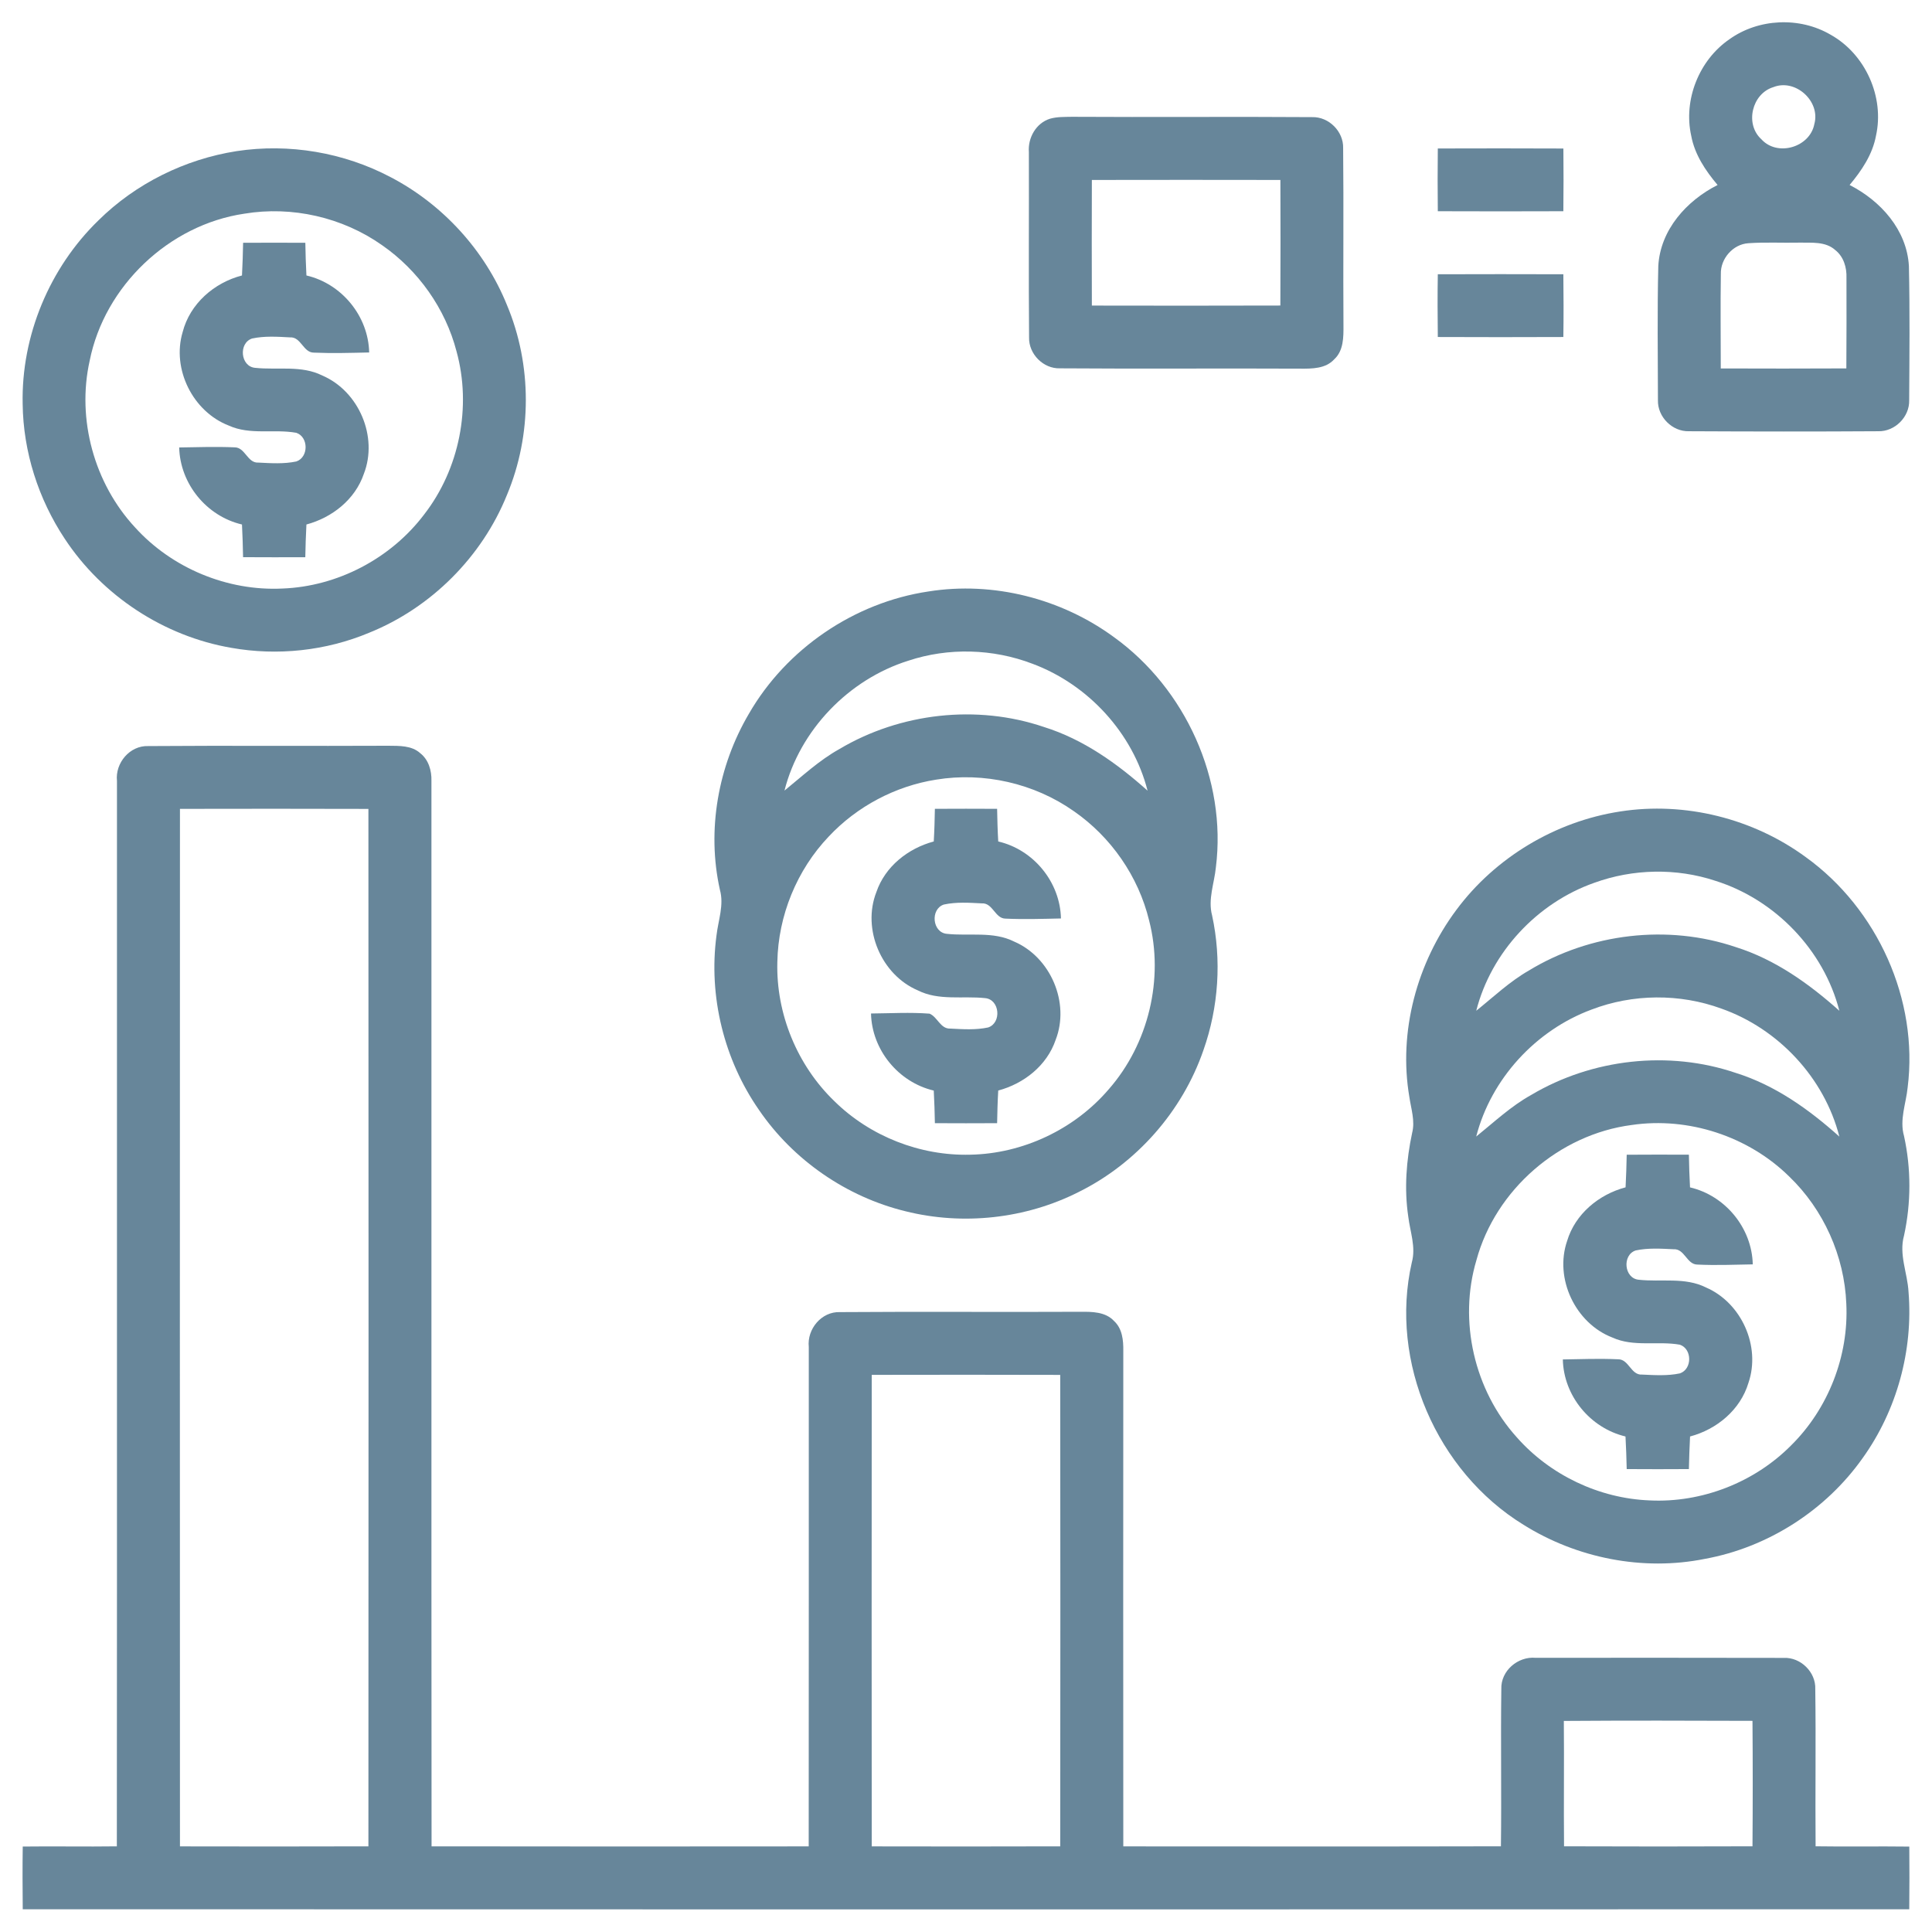 <svg width="48" height="48" viewBox="0 0 48 48" fill="none" xmlns="http://www.w3.org/2000/svg">
<path d="M42.966 0.976C43.689 0.457 44.713 0.412 45.48 0.862C46.344 1.343 46.824 2.409 46.608 3.374C46.522 3.84 46.251 4.239 45.953 4.596C46.724 4.989 47.374 5.71 47.426 6.607C47.451 7.719 47.439 8.832 47.433 9.943C47.445 10.358 47.077 10.726 46.662 10.714C45.096 10.724 43.529 10.722 41.962 10.714C41.547 10.726 41.18 10.358 41.191 9.943C41.189 8.832 41.173 7.719 41.2 6.607C41.251 5.71 41.901 4.987 42.673 4.596C42.373 4.24 42.104 3.84 42.018 3.374C41.819 2.48 42.212 1.494 42.966 0.976ZM44.058 2.165C43.526 2.327 43.345 3.082 43.76 3.459C44.158 3.9 44.968 3.661 45.077 3.081C45.234 2.514 44.606 1.946 44.058 2.165ZM42.754 6.807C42.742 7.589 42.752 8.372 42.752 9.154C43.792 9.157 44.832 9.159 45.872 9.153C45.876 8.403 45.878 7.652 45.875 6.902C45.884 6.646 45.805 6.377 45.598 6.214C45.355 5.993 45.006 6.034 44.704 6.028C44.281 6.037 43.857 6.013 43.435 6.043C43.054 6.069 42.743 6.428 42.754 6.807Z" fill="#67869A"/>
<path d="M26.086 2.95C26.263 2.899 26.449 2.906 26.632 2.902C28.621 2.914 30.61 2.896 32.6 2.91C33.015 2.898 33.383 3.267 33.37 3.682C33.385 5.149 33.368 6.618 33.378 8.086C33.38 8.378 33.381 8.715 33.147 8.928C32.934 9.162 32.597 9.161 32.305 9.159C30.316 9.149 28.326 9.166 26.337 9.151C25.922 9.166 25.555 8.795 25.567 8.381C25.554 6.847 25.567 5.312 25.562 3.777C25.535 3.425 25.739 3.059 26.086 2.95ZM27.127 4.471C27.124 5.511 27.123 6.551 27.127 7.592C28.688 7.595 30.249 7.596 31.81 7.591C31.816 6.551 31.814 5.511 31.811 4.471C30.249 4.468 28.689 4.468 27.127 4.471Z" fill="#67869A"/>
<path d="M5.877 3.755C7.182 3.556 8.543 3.787 9.71 4.404C11.003 5.08 12.048 6.224 12.595 7.578C13.221 9.067 13.22 10.807 12.595 12.297C11.975 13.835 10.71 15.1 9.172 15.72C8.098 16.17 6.893 16.299 5.746 16.095C4.074 15.808 2.542 14.803 1.609 13.386C0.953 12.397 0.577 11.224 0.563 10.036C0.526 8.343 1.232 6.651 2.447 5.474C3.372 4.56 4.594 3.956 5.877 3.755ZM6.07 5.309C4.198 5.585 2.598 7.106 2.228 8.962C1.903 10.417 2.341 12.012 3.356 13.104C4.273 14.117 5.651 14.689 7.016 14.622C8.387 14.571 9.71 13.876 10.537 12.783C11.414 11.654 11.722 10.107 11.342 8.729C11.066 7.666 10.392 6.715 9.49 6.09C8.509 5.398 7.253 5.112 6.07 5.309Z" fill="#67869A"/>
<path d="M35.722 3.689C36.762 3.686 37.802 3.685 38.842 3.69C38.848 4.209 38.846 4.729 38.841 5.248C37.801 5.253 36.762 5.251 35.722 5.248C35.716 4.729 35.716 4.209 35.722 3.689Z" fill="#67869A"/>
<path d="M6.04 6.032C6.555 6.029 7.07 6.029 7.586 6.032C7.591 6.303 7.598 6.573 7.613 6.844C8.491 7.048 9.152 7.854 9.172 8.757C8.714 8.767 8.256 8.781 7.798 8.761C7.531 8.762 7.48 8.362 7.203 8.382C6.891 8.365 6.57 8.344 6.263 8.41C5.921 8.523 5.973 9.108 6.34 9.139C6.896 9.198 7.489 9.069 8.01 9.331C8.916 9.72 9.399 10.852 9.039 11.774C8.822 12.411 8.251 12.86 7.613 13.031C7.598 13.302 7.591 13.572 7.585 13.844C7.07 13.846 6.555 13.846 6.039 13.843C6.034 13.572 6.026 13.302 6.012 13.031C5.133 12.826 4.474 12.021 4.452 11.117C4.91 11.11 5.369 11.094 5.827 11.114C6.094 11.112 6.145 11.512 6.423 11.493C6.734 11.509 7.055 11.53 7.362 11.465C7.67 11.36 7.669 10.858 7.362 10.753C6.809 10.653 6.216 10.815 5.686 10.574C4.792 10.23 4.263 9.17 4.538 8.25C4.719 7.546 5.32 7.023 6.012 6.844C6.027 6.573 6.034 6.303 6.04 6.032Z" fill="#67869A"/>
<path d="M35.722 6.814C36.761 6.811 37.801 6.81 38.841 6.814C38.847 7.334 38.849 7.854 38.841 8.373C37.801 8.377 36.762 8.378 35.722 8.373C35.716 7.854 35.713 7.334 35.722 6.814Z" fill="#67869A"/>
<path d="M23.066 14.695C24.674 14.438 26.367 14.869 27.678 15.831C29.452 17.11 30.482 19.37 30.208 21.55C30.169 21.946 30.007 22.343 30.114 22.743C30.354 23.851 30.276 25.023 29.899 26.091C29.376 27.61 28.236 28.905 26.795 29.617C25.48 30.281 23.925 30.451 22.495 30.093C21.03 29.735 19.709 28.823 18.858 27.578C17.988 26.329 17.599 24.752 17.801 23.242C17.844 22.864 17.992 22.486 17.886 22.107C17.555 20.625 17.84 19.033 18.608 17.73C19.538 16.118 21.224 14.969 23.066 14.695ZM22.567 16.415C21.086 16.88 19.874 18.134 19.49 19.642C19.934 19.282 20.354 18.888 20.856 18.609C22.368 17.711 24.269 17.495 25.937 18.062C26.914 18.367 27.756 18.969 28.511 19.644C28.145 18.211 27.033 17.004 25.649 16.49C24.67 16.116 23.564 16.084 22.567 16.415ZM23.257 19.37C22.244 19.53 21.291 20.035 20.59 20.783C19.797 21.615 19.334 22.749 19.313 23.898C19.277 25.184 19.807 26.472 20.735 27.363C21.62 28.233 22.863 28.72 24.104 28.688C25.414 28.664 26.697 28.057 27.548 27.061C28.534 25.935 28.924 24.318 28.549 22.868C28.284 21.774 27.602 20.792 26.677 20.152C25.696 19.461 24.441 19.176 23.257 19.37Z" fill="#67869A"/>
<path d="M2.906 19.401C2.859 18.957 3.224 18.519 3.682 18.536C5.671 18.521 7.66 18.538 9.649 18.528C9.92 18.531 10.227 18.519 10.441 18.713C10.649 18.876 10.726 19.146 10.719 19.401C10.722 28.225 10.715 37.049 10.722 45.872C13.846 45.878 16.969 45.875 20.092 45.873C20.097 41.736 20.092 37.601 20.094 33.464C20.047 33.02 20.411 32.581 20.869 32.599C22.858 32.584 24.848 32.601 26.837 32.591C27.128 32.589 27.465 32.588 27.679 32.821C27.884 33.009 27.912 33.301 27.908 33.563C27.905 37.666 27.905 41.77 27.908 45.873C31.035 45.875 34.163 45.878 37.29 45.871C37.307 44.568 37.282 43.266 37.3 41.963C37.284 41.511 37.711 41.148 38.151 41.188C40.207 41.188 42.263 41.184 44.318 41.19C44.736 41.171 45.117 41.544 45.1 41.964C45.118 43.266 45.097 44.568 45.108 45.871C45.884 45.883 46.659 45.868 47.436 45.878C47.441 46.397 47.44 46.916 47.435 47.435C31.812 47.44 16.189 47.44 0.565 47.435C0.56 46.916 0.557 46.397 0.565 45.877C1.345 45.867 2.124 45.883 2.903 45.872C2.91 37.049 2.903 28.226 2.906 19.401ZM4.471 20.096C4.468 28.689 4.468 37.28 4.471 45.873C6.031 45.876 7.593 45.877 9.153 45.872C9.157 37.28 9.158 28.689 9.153 20.097C7.592 20.092 6.031 20.093 4.471 20.096ZM21.658 34.158C21.655 38.063 21.655 41.968 21.658 45.873C23.219 45.876 24.78 45.877 26.341 45.872C26.345 41.968 26.346 38.063 26.341 34.159C24.779 34.154 23.219 34.155 21.658 34.158ZM38.853 42.756C38.863 43.794 38.848 44.833 38.858 45.871C40.419 45.877 41.98 45.877 43.54 45.871C43.548 44.832 43.548 43.793 43.54 42.754C41.978 42.748 40.415 42.745 38.853 42.756Z" fill="#67869A"/>
<path d="M23.227 20.095C23.742 20.092 24.258 20.092 24.773 20.095C24.778 20.365 24.785 20.636 24.801 20.906C25.68 21.11 26.34 21.917 26.359 22.819C25.901 22.829 25.443 22.844 24.985 22.823C24.719 22.824 24.668 22.425 24.39 22.444C24.078 22.428 23.758 22.406 23.45 22.473C23.108 22.585 23.16 23.171 23.527 23.201C24.083 23.261 24.676 23.132 25.196 23.393C26.102 23.782 26.587 24.914 26.227 25.836C26.01 26.474 25.439 26.923 24.801 27.094C24.785 27.364 24.778 27.635 24.773 27.905C24.258 27.908 23.742 27.908 23.227 27.905C23.222 27.635 23.214 27.364 23.199 27.095C22.32 26.888 21.661 26.084 21.64 25.18C22.124 25.176 22.61 25.147 23.095 25.184C23.294 25.267 23.363 25.565 23.61 25.555C23.922 25.571 24.242 25.593 24.55 25.527C24.891 25.413 24.84 24.83 24.474 24.798C23.917 24.739 23.323 24.868 22.804 24.606C21.896 24.219 21.413 23.085 21.773 22.164C21.99 21.527 22.561 21.077 23.199 20.906C23.215 20.636 23.222 20.365 23.227 20.095Z" fill="#67869A"/>
<path d="M40.252 20.161C41.862 19.91 43.557 20.334 44.868 21.298C46.643 22.578 47.67 24.839 47.395 27.018C47.355 27.419 47.189 27.82 47.305 28.224C47.483 29.036 47.482 29.886 47.305 30.698C47.173 31.168 47.392 31.63 47.417 32.099C47.535 33.548 47.127 35.039 46.279 36.223C45.361 37.523 43.924 38.445 42.356 38.73C40.819 39.04 39.174 38.712 37.85 37.882C35.698 36.56 34.512 33.835 35.076 31.365C35.182 30.983 35.034 30.605 34.988 30.227C34.885 29.534 34.939 28.826 35.085 28.143C35.16 27.848 35.059 27.552 35.016 27.26C34.738 25.634 35.202 23.922 36.183 22.606C37.151 21.302 38.647 20.407 40.252 20.161ZM39.609 21.933C38.193 22.431 37.049 23.654 36.677 25.112C37.103 24.77 37.504 24.388 37.982 24.114C39.504 23.186 41.434 22.957 43.124 23.53C44.102 23.837 44.942 24.438 45.698 25.112C45.312 23.604 44.102 22.349 42.62 21.884C41.647 21.561 40.571 21.584 39.609 21.933ZM39.538 25.084C38.154 25.597 37.045 26.805 36.676 28.237C37.12 27.879 37.54 27.482 38.043 27.203C39.556 26.305 41.456 26.089 43.124 26.656C44.102 26.961 44.943 27.562 45.698 28.238C45.326 26.779 44.182 25.556 42.766 25.058C41.732 24.68 40.565 24.689 39.538 25.084ZM40.54 27.95C38.74 28.183 37.156 29.557 36.681 31.31C36.231 32.819 36.628 34.541 37.684 35.709C38.513 36.649 39.731 37.228 40.983 37.277C42.279 37.342 43.59 36.83 44.502 35.908C45.424 34.996 45.935 33.685 45.871 32.39C45.824 31.207 45.307 30.052 44.453 29.231C43.438 28.231 41.949 27.743 40.54 27.95Z" fill="#67869A"/>
<path d="M40.415 28.689C40.93 28.687 41.444 28.684 41.96 28.688C41.965 28.958 41.973 29.23 41.988 29.5C42.866 29.705 43.527 30.51 43.547 31.413C43.089 31.421 42.631 31.44 42.173 31.418C41.905 31.418 41.856 31.018 41.577 31.037C41.265 31.022 40.945 31.001 40.638 31.067C40.296 31.18 40.35 31.763 40.715 31.795C41.27 31.856 41.864 31.725 42.385 31.987C43.265 32.367 43.751 33.447 43.44 34.356C43.24 35.027 42.653 35.513 41.989 35.689C41.975 35.958 41.966 36.229 41.96 36.499C41.445 36.504 40.93 36.501 40.415 36.499C40.409 36.229 40.4 35.958 40.385 35.689C39.508 35.48 38.848 34.679 38.828 33.775C39.285 33.767 39.744 33.75 40.202 33.771C40.47 33.768 40.519 34.17 40.797 34.151C41.109 34.165 41.429 34.187 41.737 34.121C42.045 34.016 42.044 33.515 41.737 33.409C41.184 33.31 40.59 33.473 40.06 33.231C39.14 32.877 38.613 31.765 38.935 30.83C39.136 30.16 39.723 29.675 40.387 29.499C40.402 29.23 40.409 28.959 40.415 28.689Z" fill="#67869A"/>
</svg>
